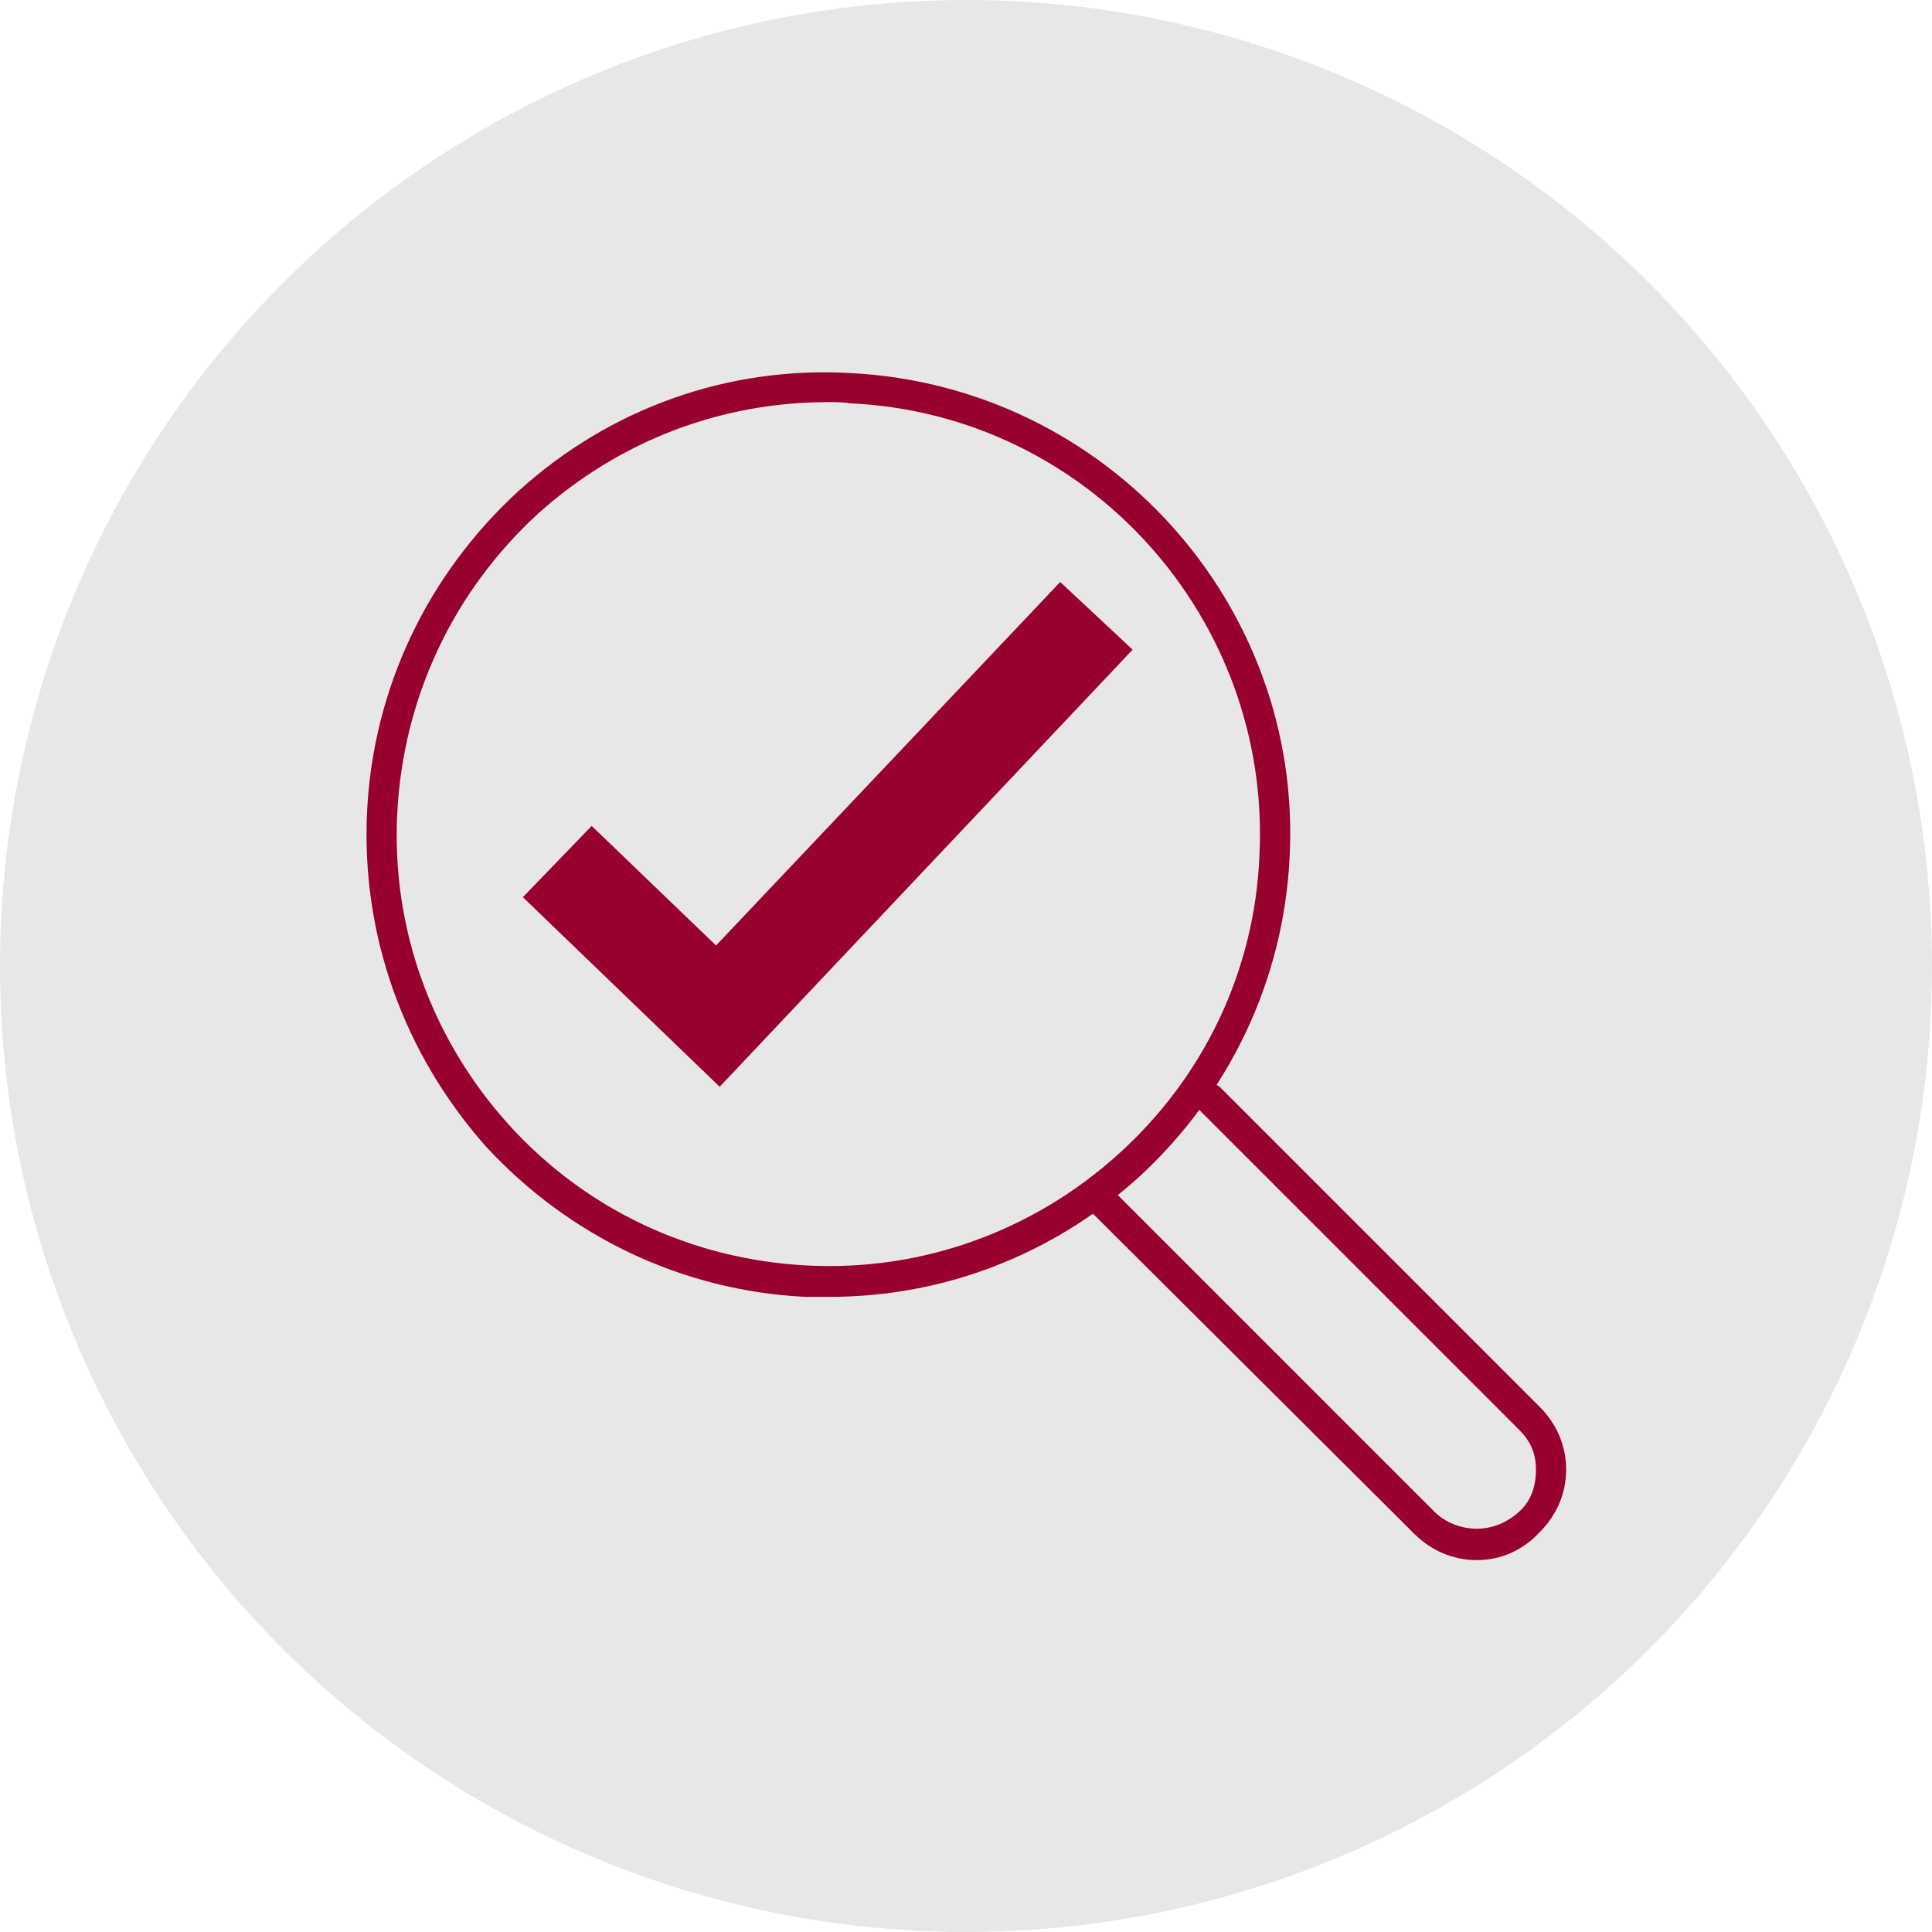 <svg viewBox="-30 -30 160 160" xmlns="http://www.w3.org/2000/svg" xmlns:xlink="http://www.w3.org/1999/xlink" id="Layer_1" overflow="hidden"><circle cx="50" cy="50" r="80" style="fill:#e7e7e7; stroke-width:0px;"/><g><g><g><path d="M92.3 99.2C90.3 99.2 88.5 98.4 87.1 97L60.6 70.6C60.1 70.1 60.1 69.3 60.6 68.8 61.1 68.3 61.9 68.3 62.4 68.8L88.8 95.2C89.7 96.1 91 96.6 92.3 96.6 93.6 96.6 94.8 96.1 95.8 95.2 96.8 94.3 97.2 93.1 97.2 91.7 97.2 90.3 96.7 89.3 95.8 88.4L69.3 61.9C68.8 61.4 68.8 60.6 69.3 60.1 69.8 59.6 70.6 59.6 71.1 60.1L97.5 86.5C98.9 87.9 99.7 89.7 99.7 91.7 99.7 93.7 98.9 95.5 97.5 96.9 96.1 98.4 94.3 99.2 92.3 99.2Z" fill="#98002e"/></g></g><g><g><g><g><g><path d="M38.7 77.4C38.1 77.4 37.4 77.4 36.7 77.4 26.5 76.9 17.1 72.4 10.2 64.9 3.4 57.2-0.1 47.4 0.4 37.2 0.9 27 5.4 17.6 12.9 10.7 20.5 3.8 30.3 0.3 40.5 0.9 61.6 2 77.9 20 76.8 41L75.6 40.9 76.8 41C76.3 51.2 71.8 60.6 64.3 67.5 57.2 73.9 48.2 77.4 38.7 77.4ZM38.6 3.3C29.7 3.3 21.3 6.5 14.6 12.5 7.5 19 3.4 27.8 2.9 37.3 2.4 46.8 5.7 56 12.1 63.1 18.5 70.2 27.3 74.3 36.8 74.8 46.3 75.3 55.5 72 62.6 65.6 69.7 59.2 73.9 50.4 74.3 40.9 75.3 21.2 60.1 4.3 40.4 3.4 39.8 3.3 39.2 3.3 38.6 3.3Z" fill="#98002e"/></g></g></g></g><path d="M29.6 60 13.3 44.3 19 38.4 29.3 48.3 57.8 18.2 63.8 23.8Z" fill="#98002e"/></g></g></svg>